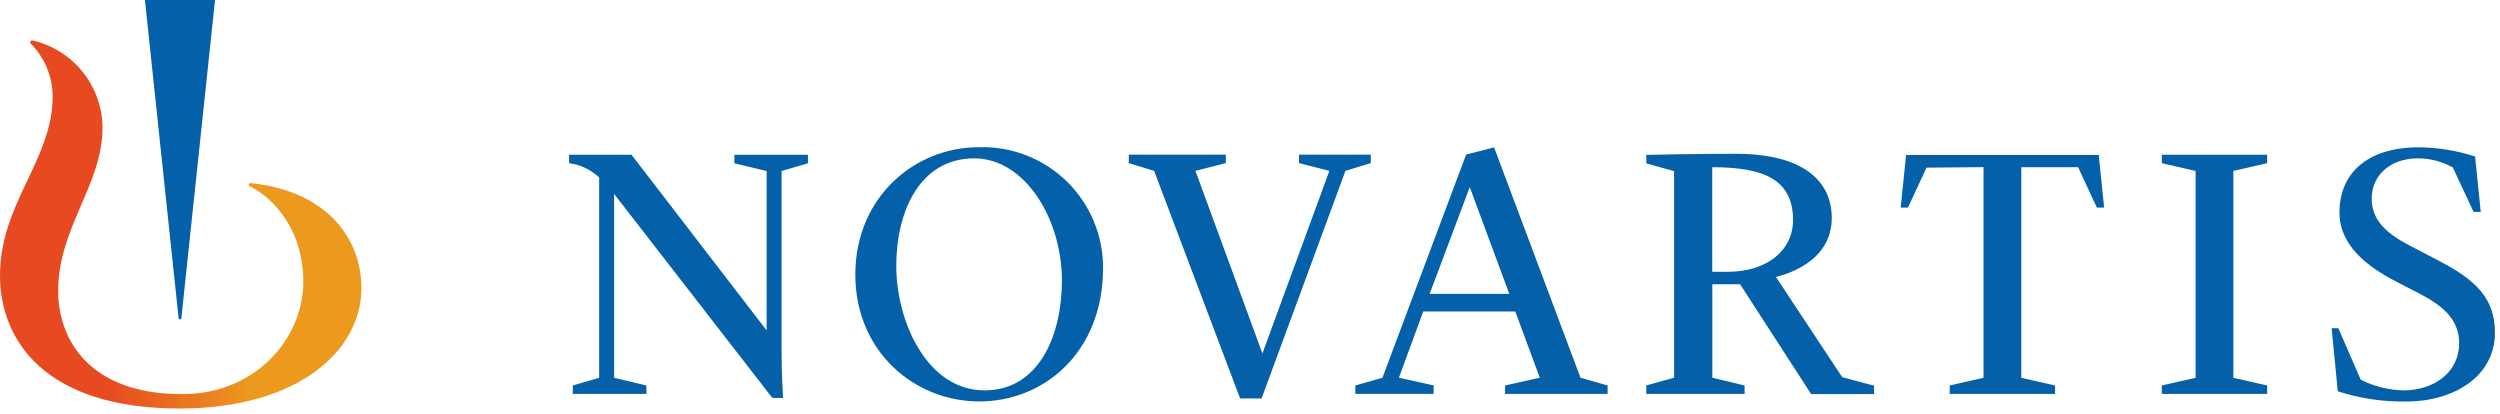 <?xml version="1.0" encoding="UTF-8"?> <svg xmlns="http://www.w3.org/2000/svg" width="296" height="49" viewBox="0 0 296 49" fill="none"> <path d="M29.54 21.668L29.42 21.978C31.42 22.858 35.91 26.348 35.91 33.378C35.91 39.998 30.33 46.668 21.56 46.668C10.65 46.668 6.89 40.288 6.89 34.428C6.89 26.918 12.14 21.918 12.14 15.078C12.111 12.659 11.263 10.321 9.734 8.446C8.204 6.572 6.084 5.271 3.72 4.758L3.54 5.068C4.397 5.9 5.078 6.896 5.54 7.998C6.002 9.1 6.237 10.283 6.23 11.478C6.23 18.868 0 24.118 0 32.598C0 40.408 5.46 48.368 21.27 48.368C35.36 48.368 42.79 41.468 42.79 34.128C42.78 27.828 38.27 22.498 29.54 21.668Z" fill="url(#paint0_linear_24237_5566)"></path> <path d="M91.44 47.11L72.71 22.96V44.73L76.53 45.64V46.64H67.82V45.64L70.94 44.73V21.01C70.181 20.302 69.266 19.782 68.27 19.49C67.89 19.41 67.38 19.32 67.38 19.32V18.32H74.77L90.77 39.12V20.25L86.95 19.33V18.33H95.66V19.33L92.54 20.25V41.84C92.54 43.84 92.68 46.75 92.71 47.12L91.44 47.11ZM130.6 31.73C130.6 41.73 123.6 47.53 115.95 47.53C108.3 47.53 101.27 41.65 101.27 32.51C101.27 23.37 108.27 17.43 115.88 17.43C117.796 17.367 119.704 17.691 121.492 18.382C123.279 19.074 124.909 20.119 126.283 21.455C127.658 22.791 128.748 24.39 129.49 26.157C130.232 27.925 130.609 29.823 130.6 31.74V31.73ZM125.73 33.23C125.73 25.88 121.33 18.75 115.35 18.75C108.99 18.75 106.12 24.9 106.12 31.48C106.12 38.06 109.75 46.22 116.58 46.22C123 46.22 125.73 39.72 125.73 33.23ZM136.65 20.23L133.65 19.31V18.31H145.14V19.31L141.54 20.23L149.47 41.85L157.4 20.23L153.8 19.31V18.31H162.3V19.31L159.3 20.23L149.37 47.18H146.83L136.65 20.23ZM204.55 32.18H202.73V19.8C208.73 19.8 212.3 21.18 212.3 26.08C212.27 29.72 209.15 32.18 204.55 32.18ZM255.96 45.64L259.96 44.73V20.24L255.96 19.32V18.32H268.43V19.32L264.43 20.24V44.73L268.43 45.64V46.64H255.96V45.64ZM276.07 38.86H276.86L279.51 44.96C281.086 45.751 282.818 46.182 284.58 46.22C288.02 46.22 291.16 44.22 291.16 40.64C291.16 37.92 289.4 36.3 286.55 34.81L283.73 33.35C280.36 31.6 276.99 29.12 276.99 25.13C276.99 20.79 279.99 17.44 286.41 17.44C288.666 17.463 290.905 17.831 293.05 18.53L293.72 25.09H292.87L290.42 19.83C289.152 19.122 287.723 18.75 286.27 18.75C283.02 18.75 280.81 20.75 280.81 23.52C280.81 26.03 282.48 27.61 285.34 29.09L288.68 30.83C293.24 33.19 295.4 35.38 295.4 39.43C295.4 44.43 290.71 47.54 284.88 47.54C282.135 47.582 279.403 47.173 276.79 46.33L276.07 38.86ZM160.47 45.64L163.68 44.73L173.59 18.3L176.9 17.45L187.13 44.72L190.34 45.64V46.64H178.2V45.64L182.31 44.72L179.41 36.88H168.51L165.63 44.72L169.74 45.63V46.63H160.47V45.64ZM169.27 34.79H178.7L174.02 22.15L169.27 34.79ZM210.27 32.79C211.27 32.54 216.88 31.11 216.88 25.79C216.88 21.52 213.61 18.21 205.55 18.21C200.55 18.21 195.55 18.32 194.92 18.34V19.34L198.21 20.26V44.72L194.92 45.64V46.64H206.56V45.64L202.74 44.72V33.66H206.03L214.44 46.66H221.89V45.66L218.12 44.66L210.27 32.79ZM234.85 19.79V44.73L230.85 45.64V46.64H243.32V45.64L239.32 44.73V19.8H246.05L248.27 24.58H249.13L248.49 18.35H225.68L225.04 24.58H225.9L228.1 19.85L234.85 19.79ZM21.46 37.79L25.46 0H17.16L21.16 37.79H21.46Z" fill="#0460A9"></path> <defs> <linearGradient id="paint0_linear_24237_5566" x1="-0.01" y1="26.558" x2="42.78" y2="26.558" gradientUnits="userSpaceOnUse"> <stop offset="0.3" stop-color="#E74A21"></stop> <stop offset="0.7" stop-color="#EC9A1E"></stop> </linearGradient> </defs> </svg> 